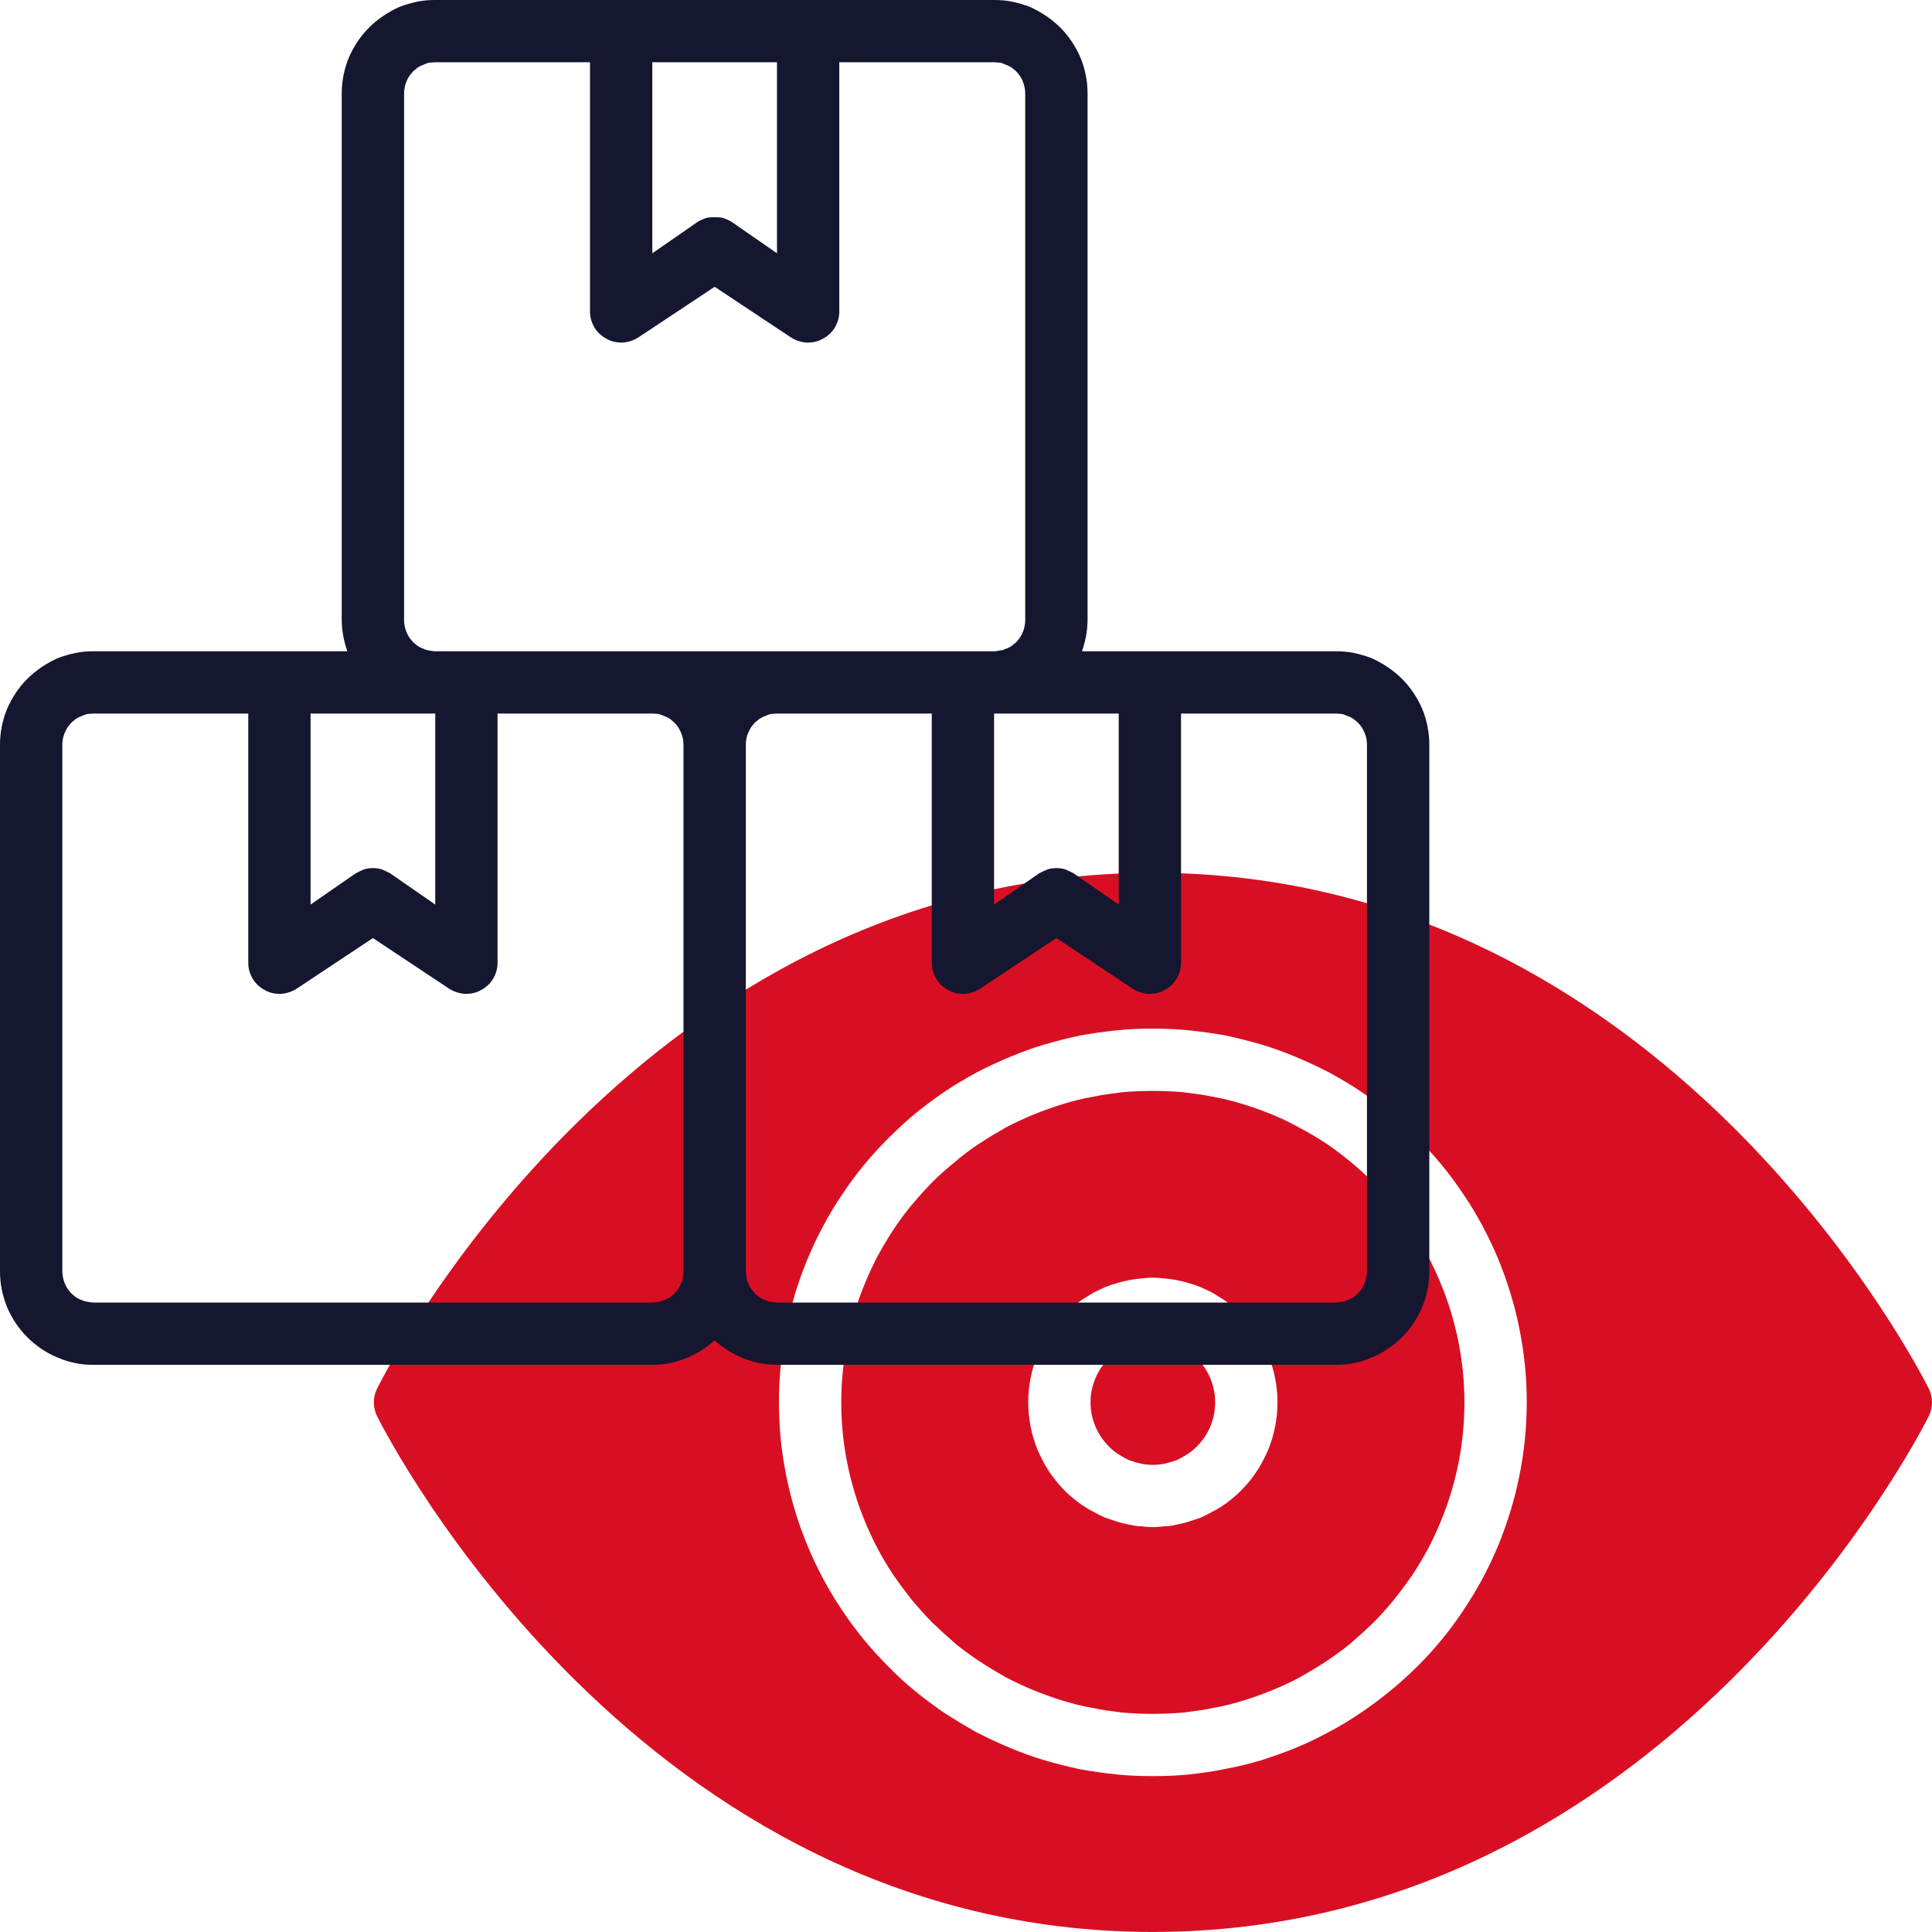 <?xml version="1.0" encoding="UTF-8" standalone="no"?> <!--Generator: Xara Designer (www.xara.com), SVG filter version: 6.4.0.3--> <svg xmlns:xlink="http://www.w3.org/1999/xlink" xmlns="http://www.w3.org/2000/svg" fill="none" fill-rule="evenodd" stroke="black" stroke-width="0.501" stroke-linejoin="bevel" stroke-miterlimit="10" font-family="Times New Roman" font-size="16" style="font-variant-ligatures:none" overflow="visible" width="45.001pt" height="45.004pt" viewBox="-318 -1256.99 45.001 45.004"> <defs> </defs> <g id="Page background" transform="scale(1 -1)"></g> <g id="objects" transform="scale(1 -1)"></g> <g id="Layer 1" transform="scale(1 -1)"> <g id="Group" fill-rule="nonzero" stroke-linejoin="miter" stroke="none" stroke-width="0.039"> <g id="Group_1" fill="#d80f23"> <path d="M -273.076,1224.65 C -273.325,1225.14 -279.224,1236.66 -291.147,1236.66 C -303.071,1236.66 -308.97,1225.14 -309.215,1224.65 C -309.266,1224.55 -309.292,1224.44 -309.292,1224.33 C -309.292,1224.21 -309.266,1224.1 -309.215,1224 C -308.97,1223.51 -303.071,1211.99 -291.147,1211.99 C -279.224,1211.99 -273.325,1223.51 -273.076,1224 C -273.025,1224.1 -272.999,1224.21 -272.999,1224.33 C -272.999,1224.44 -273.025,1224.55 -273.076,1224.65 L -273.076,1224.65 Z M -291.147,1215.62 C -291.433,1215.62 -291.717,1215.63 -292.001,1215.66 C -292.285,1215.69 -292.567,1215.73 -292.846,1215.78 C -293.126,1215.84 -293.402,1215.91 -293.675,1215.99 C -293.948,1216.07 -294.217,1216.17 -294.48,1216.28 C -294.744,1216.39 -295.001,1216.51 -295.253,1216.64 C -295.504,1216.78 -295.749,1216.93 -295.986,1217.08 C -296.223,1217.24 -296.452,1217.41 -296.672,1217.59 C -296.893,1217.77 -297.104,1217.96 -297.306,1218.17 C -297.507,1218.37 -297.699,1218.58 -297.88,1218.8 C -298.061,1219.02 -298.23,1219.25 -298.389,1219.49 C -298.547,1219.72 -298.694,1219.97 -298.828,1220.22 C -298.963,1220.47 -299.084,1220.73 -299.193,1220.99 C -299.303,1221.26 -299.399,1221.52 -299.482,1221.8 C -299.564,1222.07 -299.633,1222.35 -299.689,1222.63 C -299.745,1222.91 -299.787,1223.19 -299.815,1223.47 C -299.842,1223.76 -299.857,1224.04 -299.857,1224.33 C -299.857,1224.61 -299.842,1224.9 -299.815,1225.18 C -299.787,1225.46 -299.745,1225.74 -299.689,1226.02 C -299.633,1226.3 -299.564,1226.58 -299.482,1226.85 C -299.399,1227.13 -299.303,1227.39 -299.193,1227.66 C -299.084,1227.92 -298.963,1228.18 -298.828,1228.43 C -298.694,1228.68 -298.547,1228.93 -298.389,1229.16 C -298.23,1229.4 -298.061,1229.63 -297.88,1229.85 C -297.699,1230.07 -297.507,1230.28 -297.306,1230.48 C -297.104,1230.68 -296.893,1230.88 -296.672,1231.06 C -296.452,1231.24 -296.223,1231.41 -295.986,1231.57 C -295.749,1231.73 -295.504,1231.87 -295.253,1232.01 C -295.001,1232.14 -294.744,1232.26 -294.48,1232.37 C -294.217,1232.48 -293.948,1232.58 -293.675,1232.66 C -293.402,1232.74 -293.126,1232.81 -292.846,1232.87 C -292.567,1232.92 -292.285,1232.96 -292.001,1232.99 C -291.717,1233.02 -291.433,1233.03 -291.147,1233.03 C -290.862,1233.03 -290.578,1233.02 -290.294,1232.99 C -290.01,1232.96 -289.728,1232.92 -289.448,1232.87 C -289.168,1232.81 -288.892,1232.74 -288.619,1232.66 C -288.346,1232.58 -288.078,1232.48 -287.814,1232.37 C -287.551,1232.26 -287.293,1232.14 -287.042,1232.01 C -286.79,1231.87 -286.546,1231.73 -286.309,1231.57 C -286.072,1231.41 -285.843,1231.24 -285.622,1231.06 C -285.402,1230.88 -285.191,1230.68 -284.989,1230.48 C -284.787,1230.28 -284.596,1230.07 -284.415,1229.85 C -284.234,1229.63 -284.064,1229.4 -283.906,1229.16 C -283.748,1228.93 -283.601,1228.68 -283.466,1228.43 C -283.332,1228.18 -283.21,1227.92 -283.101,1227.66 C -282.992,1227.39 -282.896,1227.13 -282.813,1226.85 C -282.73,1226.58 -282.661,1226.3 -282.605,1226.02 C -282.55,1225.74 -282.508,1225.46 -282.48,1225.18 C -282.452,1224.9 -282.438,1224.61 -282.438,1224.33 C -282.439,1224.04 -282.453,1223.76 -282.481,1223.47 C -282.509,1223.19 -282.551,1222.91 -282.607,1222.63 C -282.663,1222.35 -282.732,1222.07 -282.815,1221.8 C -282.898,1221.53 -282.994,1221.26 -283.104,1220.99 C -283.213,1220.73 -283.335,1220.47 -283.469,1220.22 C -283.604,1219.97 -283.75,1219.73 -283.909,1219.49 C -284.067,1219.25 -284.237,1219.02 -284.418,1218.8 C -284.599,1218.58 -284.79,1218.37 -284.992,1218.17 C -285.193,1217.97 -285.404,1217.78 -285.625,1217.6 C -285.845,1217.42 -286.074,1217.25 -286.311,1217.09 C -286.548,1216.93 -286.792,1216.78 -287.044,1216.65 C -287.295,1216.51 -287.553,1216.39 -287.816,1216.28 C -288.079,1216.17 -288.347,1216.08 -288.62,1215.99 C -288.893,1215.91 -289.169,1215.84 -289.449,1215.79 C -289.729,1215.73 -290.01,1215.69 -290.294,1215.66 C -290.578,1215.63 -290.862,1215.62 -291.147,1215.62 Z" marker-start="none" marker-end="none"></path> <path d="M -291.147,1231.58 C -291.385,1231.58 -291.622,1231.57 -291.859,1231.55 C -292.095,1231.52 -292.33,1231.49 -292.563,1231.44 C -292.796,1231.4 -293.027,1231.34 -293.254,1231.27 C -293.482,1231.2 -293.705,1231.12 -293.925,1231.03 C -294.144,1230.94 -294.359,1230.84 -294.569,1230.73 C -294.778,1230.61 -294.982,1230.49 -295.179,1230.36 C -295.377,1230.23 -295.568,1230.09 -295.752,1229.93 C -295.935,1229.78 -296.111,1229.63 -296.279,1229.46 C -296.447,1229.29 -296.607,1229.11 -296.758,1228.93 C -296.908,1228.75 -297.05,1228.56 -297.182,1228.36 C -297.314,1228.16 -297.436,1227.96 -297.548,1227.75 C -297.66,1227.54 -297.761,1227.32 -297.853,1227.1 C -297.943,1226.88 -298.024,1226.66 -298.092,1226.43 C -298.161,1226.2 -298.219,1225.97 -298.265,1225.74 C -298.312,1225.51 -298.347,1225.27 -298.37,1225.04 C -298.393,1224.8 -298.405,1224.56 -298.405,1224.33 C -298.405,1224.09 -298.393,1223.85 -298.37,1223.61 C -298.347,1223.38 -298.312,1223.14 -298.265,1222.91 C -298.219,1222.68 -298.161,1222.45 -298.092,1222.22 C -298.024,1221.99 -297.943,1221.77 -297.853,1221.55 C -297.761,1221.33 -297.66,1221.11 -297.548,1220.9 C -297.436,1220.69 -297.314,1220.49 -297.182,1220.29 C -297.05,1220.1 -296.908,1219.91 -296.758,1219.72 C -296.607,1219.54 -296.447,1219.36 -296.279,1219.19 C -296.111,1219.03 -295.935,1218.87 -295.752,1218.71 C -295.568,1218.56 -295.377,1218.42 -295.179,1218.29 C -294.982,1218.16 -294.778,1218.04 -294.569,1217.92 C -294.359,1217.81 -294.144,1217.71 -293.925,1217.62 C -293.705,1217.53 -293.482,1217.45 -293.254,1217.38 C -293.027,1217.31 -292.796,1217.25 -292.563,1217.21 C -292.33,1217.16 -292.095,1217.13 -291.859,1217.1 C -291.622,1217.08 -291.385,1217.07 -291.147,1217.07 C -290.91,1217.07 -290.672,1217.08 -290.436,1217.1 C -290.199,1217.13 -289.964,1217.16 -289.731,1217.21 C -289.498,1217.25 -289.268,1217.31 -289.04,1217.38 C -288.813,1217.45 -288.59,1217.53 -288.37,1217.62 C -288.15,1217.71 -287.936,1217.81 -287.726,1217.92 C -287.516,1218.04 -287.313,1218.16 -287.115,1218.29 C -286.918,1218.42 -286.727,1218.56 -286.543,1218.71 C -286.359,1218.87 -286.183,1219.03 -286.015,1219.19 C -285.847,1219.36 -285.688,1219.54 -285.537,1219.72 C -285.386,1219.91 -285.245,1220.1 -285.113,1220.29 C -284.981,1220.49 -284.859,1220.69 -284.747,1220.9 C -284.635,1221.11 -284.533,1221.33 -284.442,1221.55 C -284.351,1221.77 -284.271,1221.99 -284.202,1222.22 C -284.133,1222.45 -284.075,1222.68 -284.029,1222.91 C -283.983,1223.14 -283.948,1223.38 -283.925,1223.61 C -283.901,1223.85 -283.89,1224.09 -283.89,1224.33 C -283.89,1224.56 -283.902,1224.8 -283.925,1225.04 C -283.949,1225.27 -283.984,1225.51 -284.03,1225.74 C -284.077,1225.97 -284.135,1226.2 -284.204,1226.43 C -284.273,1226.66 -284.353,1226.88 -284.444,1227.1 C -284.535,1227.32 -284.637,1227.54 -284.749,1227.75 C -284.861,1227.95 -284.983,1228.16 -285.115,1228.36 C -285.247,1228.55 -285.389,1228.74 -285.54,1228.93 C -285.69,1229.11 -285.85,1229.29 -286.018,1229.45 C -286.186,1229.62 -286.362,1229.78 -286.545,1229.93 C -286.729,1230.08 -286.92,1230.23 -287.117,1230.36 C -287.315,1230.49 -287.518,1230.61 -287.728,1230.72 C -287.937,1230.84 -288.152,1230.94 -288.371,1231.03 C -288.591,1231.12 -288.814,1231.2 -289.041,1231.27 C -289.269,1231.34 -289.499,1231.4 -289.732,1231.44 C -289.965,1231.49 -290.2,1231.52 -290.436,1231.55 C -290.673,1231.57 -290.91,1231.58 -291.147,1231.58 Z M -291.147,1221.42 C -291.242,1221.42 -291.337,1221.43 -291.432,1221.44 C -291.526,1221.44 -291.62,1221.46 -291.714,1221.48 C -291.807,1221.5 -291.899,1221.52 -291.99,1221.55 C -292.081,1221.58 -292.17,1221.61 -292.258,1221.64 C -292.346,1221.68 -292.432,1221.72 -292.516,1221.77 C -292.6,1221.81 -292.681,1221.86 -292.76,1221.91 C -292.839,1221.96 -292.916,1222.02 -292.989,1222.08 C -293.063,1222.14 -293.133,1222.2 -293.2,1222.27 C -293.267,1222.34 -293.331,1222.41 -293.391,1222.48 C -293.452,1222.56 -293.508,1222.63 -293.561,1222.71 C -293.614,1222.79 -293.663,1222.87 -293.708,1222.96 C -293.752,1223.04 -293.793,1223.13 -293.829,1223.21 C -293.866,1223.3 -293.898,1223.39 -293.925,1223.48 C -293.953,1223.57 -293.976,1223.67 -293.995,1223.76 C -294.013,1223.85 -294.027,1223.95 -294.036,1224.04 C -294.046,1224.14 -294.05,1224.23 -294.05,1224.33 C -294.05,1224.42 -294.046,1224.52 -294.036,1224.61 C -294.027,1224.7 -294.013,1224.8 -293.995,1224.89 C -293.976,1224.99 -293.953,1225.08 -293.925,1225.17 C -293.898,1225.26 -293.866,1225.35 -293.829,1225.44 C -293.793,1225.52 -293.752,1225.61 -293.708,1225.69 C -293.663,1225.78 -293.614,1225.86 -293.561,1225.94 C -293.508,1226.02 -293.452,1226.09 -293.391,1226.17 C -293.331,1226.24 -293.267,1226.31 -293.2,1226.38 C -293.133,1226.44 -293.063,1226.51 -292.989,1226.57 C -292.916,1226.63 -292.839,1226.69 -292.76,1226.74 C -292.681,1226.79 -292.6,1226.84 -292.516,1226.89 C -292.432,1226.93 -292.346,1226.97 -292.258,1227.01 C -292.17,1227.04 -292.081,1227.08 -291.99,1227.1 C -291.899,1227.13 -291.807,1227.15 -291.714,1227.17 C -291.62,1227.19 -291.526,1227.2 -291.432,1227.21 C -291.337,1227.22 -291.242,1227.23 -291.147,1227.23 C -291.052,1227.23 -290.957,1227.22 -290.863,1227.21 C -290.768,1227.2 -290.674,1227.19 -290.581,1227.17 C -290.488,1227.15 -290.396,1227.13 -290.305,1227.1 C -290.214,1227.08 -290.124,1227.04 -290.036,1227.01 C -289.949,1226.97 -289.863,1226.93 -289.779,1226.89 C -289.695,1226.84 -289.613,1226.79 -289.534,1226.74 C -289.455,1226.69 -289.379,1226.63 -289.306,1226.57 C -289.232,1226.51 -289.162,1226.44 -289.095,1226.38 C -289.027,1226.31 -288.963,1226.24 -288.903,1226.17 C -288.843,1226.09 -288.786,1226.02 -288.734,1225.94 C -288.681,1225.86 -288.632,1225.78 -288.587,1225.69 C -288.542,1225.61 -288.502,1225.52 -288.465,1225.44 C -288.429,1225.35 -288.397,1225.26 -288.369,1225.17 C -288.342,1225.08 -288.319,1224.99 -288.3,1224.89 C -288.282,1224.8 -288.268,1224.7 -288.258,1224.61 C -288.249,1224.52 -288.244,1224.42 -288.244,1224.33 C -288.244,1224.23 -288.249,1224.14 -288.258,1224.04 C -288.268,1223.95 -288.282,1223.85 -288.3,1223.76 C -288.319,1223.67 -288.342,1223.57 -288.369,1223.48 C -288.397,1223.39 -288.429,1223.3 -288.465,1223.21 C -288.502,1223.13 -288.542,1223.04 -288.587,1222.96 C -288.632,1222.87 -288.681,1222.79 -288.734,1222.71 C -288.786,1222.63 -288.843,1222.56 -288.903,1222.48 C -288.963,1222.41 -289.027,1222.34 -289.095,1222.27 C -289.162,1222.2 -289.232,1222.14 -289.306,1222.08 C -289.379,1222.02 -289.455,1221.96 -289.534,1221.91 C -289.613,1221.86 -289.695,1221.81 -289.779,1221.77 C -289.863,1221.72 -289.949,1221.68 -290.036,1221.64 C -290.124,1221.61 -290.214,1221.58 -290.305,1221.55 C -290.396,1221.52 -290.488,1221.5 -290.581,1221.48 C -290.674,1221.46 -290.768,1221.44 -290.863,1221.44 C -290.957,1221.43 -291.052,1221.42 -291.147,1221.42 Z" marker-start="none" marker-end="none"></path> <path d="M -289.696,1224.33 C -289.696,1224.23 -289.705,1224.14 -289.724,1224.04 C -289.742,1223.95 -289.77,1223.86 -289.806,1223.77 C -289.843,1223.68 -289.887,1223.6 -289.94,1223.52 C -289.993,1223.44 -290.053,1223.37 -290.121,1223.3 C -290.188,1223.23 -290.262,1223.17 -290.341,1223.12 C -290.42,1223.07 -290.504,1223.02 -290.592,1222.98 C -290.68,1222.95 -290.771,1222.92 -290.864,1222.9 C -290.958,1222.88 -291.052,1222.87 -291.147,1222.87 C -291.243,1222.87 -291.337,1222.88 -291.43,1222.9 C -291.524,1222.92 -291.615,1222.95 -291.703,1222.98 C -291.791,1223.02 -291.874,1223.07 -291.954,1223.12 C -292.033,1223.17 -292.106,1223.23 -292.174,1223.3 C -292.241,1223.37 -292.301,1223.44 -292.354,1223.52 C -292.407,1223.6 -292.452,1223.68 -292.488,1223.77 C -292.525,1223.86 -292.552,1223.95 -292.571,1224.04 C -292.59,1224.14 -292.599,1224.23 -292.599,1224.33 C -292.599,1224.42 -292.59,1224.52 -292.571,1224.61 C -292.552,1224.7 -292.525,1224.79 -292.488,1224.88 C -292.452,1224.97 -292.407,1225.05 -292.354,1225.13 C -292.301,1225.21 -292.241,1225.28 -292.174,1225.35 C -292.106,1225.42 -292.033,1225.48 -291.954,1225.53 C -291.874,1225.59 -291.791,1225.63 -291.703,1225.67 C -291.615,1225.7 -291.524,1225.73 -291.43,1225.75 C -291.337,1225.77 -291.243,1225.78 -291.147,1225.78 C -291.052,1225.78 -290.958,1225.77 -290.864,1225.75 C -290.771,1225.73 -290.68,1225.7 -290.592,1225.67 C -290.504,1225.63 -290.42,1225.59 -290.341,1225.53 C -290.262,1225.48 -290.188,1225.42 -290.121,1225.35 C -290.053,1225.28 -289.993,1225.21 -289.94,1225.13 C -289.887,1225.05 -289.843,1224.97 -289.806,1224.88 C -289.77,1224.79 -289.742,1224.7 -289.724,1224.61 C -289.705,1224.52 -289.696,1224.42 -289.696,1224.33 Z" marker-start="none" marker-end="none"></path> </g> <path d="M -286.886,1241.82 L -292.799,1241.82 C -292.714,1242.06 -292.67,1242.3 -292.668,1242.55 L -292.668,1254.81 C -292.668,1254.96 -292.682,1255.1 -292.71,1255.24 C -292.738,1255.38 -292.779,1255.52 -292.834,1255.65 C -292.889,1255.78 -292.956,1255.9 -293.035,1256.02 C -293.115,1256.14 -293.205,1256.25 -293.306,1256.35 C -293.407,1256.45 -293.517,1256.54 -293.636,1256.62 C -293.755,1256.7 -293.88,1256.77 -294.012,1256.83 C -294.144,1256.88 -294.281,1256.92 -294.421,1256.95 C -294.561,1256.98 -294.703,1256.99 -294.846,1256.99 L -307.862,1256.99 C -308.005,1256.99 -308.147,1256.98 -308.287,1256.95 C -308.427,1256.92 -308.564,1256.88 -308.696,1256.83 C -308.828,1256.77 -308.953,1256.7 -309.072,1256.62 C -309.191,1256.54 -309.301,1256.45 -309.402,1256.35 C -309.503,1256.25 -309.593,1256.14 -309.673,1256.02 C -309.752,1255.9 -309.819,1255.78 -309.874,1255.65 C -309.929,1255.52 -309.97,1255.38 -309.998,1255.24 C -310.026,1255.1 -310.04,1254.96 -310.04,1254.81 L -310.04,1242.55 C -310.038,1242.3 -309.994,1242.06 -309.909,1241.82 L -315.822,1241.82 C -315.965,1241.82 -316.107,1241.81 -316.247,1241.78 C -316.387,1241.75 -316.524,1241.71 -316.656,1241.66 C -316.788,1241.6 -316.913,1241.53 -317.032,1241.45 C -317.151,1241.37 -317.261,1241.28 -317.362,1241.18 C -317.463,1241.08 -317.553,1240.97 -317.633,1240.85 C -317.712,1240.73 -317.779,1240.61 -317.834,1240.48 C -317.889,1240.35 -317.93,1240.21 -317.958,1240.07 C -317.986,1239.93 -318,1239.79 -318,1239.64 L -318,1227.38 C -318,1227.23 -317.986,1227.09 -317.958,1226.95 C -317.93,1226.81 -317.889,1226.68 -317.834,1226.54 C -317.779,1226.41 -317.712,1226.29 -317.633,1226.17 C -317.553,1226.05 -317.463,1225.94 -317.362,1225.84 C -317.261,1225.74 -317.151,1225.65 -317.032,1225.57 C -316.913,1225.49 -316.788,1225.42 -316.656,1225.37 C -316.524,1225.31 -316.387,1225.27 -316.247,1225.24 C -316.107,1225.21 -315.965,1225.2 -315.822,1225.2 L -302.806,1225.2 C -302.537,1225.2 -302.278,1225.25 -302.027,1225.35 C -301.777,1225.45 -301.553,1225.59 -301.354,1225.77 C -301.155,1225.59 -300.931,1225.45 -300.681,1225.35 C -300.43,1225.25 -300.171,1225.2 -299.902,1225.2 L -286.886,1225.2 C -286.743,1225.2 -286.601,1225.21 -286.461,1225.24 C -286.321,1225.27 -286.184,1225.31 -286.052,1225.37 C -285.92,1225.42 -285.795,1225.49 -285.676,1225.57 C -285.557,1225.65 -285.447,1225.74 -285.346,1225.84 C -285.245,1225.94 -285.155,1226.05 -285.075,1226.17 C -284.996,1226.29 -284.929,1226.41 -284.874,1226.54 C -284.819,1226.68 -284.778,1226.81 -284.75,1226.95 C -284.722,1227.09 -284.708,1227.23 -284.708,1227.38 L -284.708,1239.64 C -284.708,1239.79 -284.722,1239.93 -284.75,1240.07 C -284.778,1240.21 -284.819,1240.35 -284.874,1240.48 C -284.929,1240.61 -284.996,1240.73 -285.075,1240.85 C -285.155,1240.97 -285.245,1241.08 -285.346,1241.18 C -285.447,1241.28 -285.557,1241.37 -285.676,1241.45 C -285.795,1241.53 -285.92,1241.6 -286.052,1241.66 C -286.184,1241.71 -286.321,1241.75 -286.461,1241.78 C -286.601,1241.81 -286.743,1241.82 -286.886,1241.82 Z M -294.846,1240.37 L -291.942,1240.37 L -291.942,1235.92 L -292.995,1236.65 C -293.054,1236.68 -293.118,1236.71 -293.186,1236.74 C -293.254,1236.76 -293.323,1236.77 -293.394,1236.77 C -293.465,1236.77 -293.534,1236.76 -293.602,1236.74 C -293.67,1236.71 -293.734,1236.68 -293.793,1236.65 L -294.846,1235.92 L -294.846,1240.37 Z M -299.902,1255.54 L -299.902,1251.09 L -300.955,1251.82 C -301.014,1251.86 -301.078,1251.88 -301.146,1251.91 C -301.214,1251.93 -301.283,1251.93 -301.354,1251.93 C -301.425,1251.93 -301.494,1251.93 -301.562,1251.91 C -301.63,1251.88 -301.694,1251.86 -301.753,1251.82 L -302.806,1251.09 L -302.806,1255.54 L -299.902,1255.54 Z M -308.588,1242.55 L -308.588,1254.81 C -308.588,1254.86 -308.584,1254.91 -308.574,1254.95 C -308.565,1255 -308.551,1255.05 -308.533,1255.09 C -308.515,1255.14 -308.492,1255.18 -308.466,1255.22 C -308.439,1255.26 -308.409,1255.29 -308.376,1255.33 C -308.342,1255.36 -308.305,1255.39 -308.266,1255.42 C -308.226,1255.44 -308.184,1255.47 -308.14,1255.48 C -308.096,1255.5 -308.051,1255.52 -308.004,1255.53 C -307.957,1255.53 -307.91,1255.54 -307.862,1255.54 L -304.257,1255.54 L -304.257,1249.73 C -304.257,1249.6 -304.222,1249.48 -304.153,1249.36 C -304.085,1249.25 -303.991,1249.16 -303.874,1249.1 C -303.757,1249.03 -303.632,1249.01 -303.499,1249.01 C -303.366,1249.02 -303.244,1249.06 -303.132,1249.13 L -301.354,1250.31 L -299.576,1249.13 C -299.465,1249.06 -299.342,1249.02 -299.209,1249.01 C -299.076,1249.01 -298.951,1249.03 -298.834,1249.1 C -298.717,1249.16 -298.623,1249.25 -298.555,1249.36 C -298.486,1249.48 -298.451,1249.6 -298.451,1249.73 L -298.451,1255.54 L -294.846,1255.54 C -294.798,1255.54 -294.751,1255.53 -294.704,1255.53 C -294.657,1255.52 -294.612,1255.5 -294.568,1255.48 C -294.524,1255.47 -294.482,1255.44 -294.442,1255.42 C -294.403,1255.39 -294.366,1255.36 -294.332,1255.33 C -294.299,1255.29 -294.269,1255.26 -294.242,1255.22 C -294.216,1255.18 -294.193,1255.14 -294.175,1255.09 C -294.157,1255.05 -294.143,1255 -294.134,1254.95 C -294.125,1254.91 -294.12,1254.86 -294.12,1254.81 L -294.12,1242.55 C -294.12,1242.5 -294.125,1242.45 -294.134,1242.41 C -294.143,1242.36 -294.157,1242.31 -294.175,1242.27 C -294.193,1242.23 -294.216,1242.18 -294.242,1242.14 C -294.269,1242.1 -294.299,1242.07 -294.332,1242.03 C -294.366,1242 -294.403,1241.97 -294.442,1241.94 C -294.482,1241.92 -294.524,1241.89 -294.568,1241.88 C -294.612,1241.86 -294.657,1241.84 -294.704,1241.84 C -294.751,1241.83 -294.798,1241.82 -294.846,1241.82 L -307.862,1241.82 C -307.91,1241.82 -307.957,1241.83 -308.004,1241.84 C -308.051,1241.84 -308.096,1241.86 -308.14,1241.88 C -308.184,1241.89 -308.226,1241.92 -308.266,1241.94 C -308.305,1241.97 -308.342,1242 -308.376,1242.03 C -308.409,1242.07 -308.439,1242.1 -308.466,1242.14 C -308.492,1242.18 -308.515,1242.23 -308.533,1242.27 C -308.551,1242.31 -308.565,1242.36 -308.574,1242.41 C -308.584,1242.45 -308.588,1242.5 -308.588,1242.55 Z M -307.862,1240.37 L -307.862,1235.92 L -308.915,1236.65 C -308.974,1236.68 -309.038,1236.71 -309.106,1236.74 C -309.174,1236.76 -309.243,1236.77 -309.314,1236.77 C -309.385,1236.77 -309.454,1236.76 -309.522,1236.74 C -309.59,1236.71 -309.654,1236.68 -309.713,1236.65 L -310.766,1235.92 L -310.766,1240.37 L -307.862,1240.37 Z M -302.806,1226.65 L -315.822,1226.65 C -315.87,1226.65 -315.917,1226.66 -315.964,1226.67 C -316.011,1226.67 -316.056,1226.69 -316.1,1226.71 C -316.144,1226.72 -316.186,1226.75 -316.226,1226.77 C -316.265,1226.8 -316.302,1226.83 -316.336,1226.86 C -316.369,1226.9 -316.399,1226.93 -316.426,1226.97 C -316.452,1227.01 -316.475,1227.06 -316.493,1227.1 C -316.511,1227.14 -316.525,1227.19 -316.534,1227.24 C -316.544,1227.28 -316.548,1227.33 -316.548,1227.38 L -316.548,1239.64 C -316.548,1239.69 -316.544,1239.74 -316.534,1239.79 C -316.525,1239.83 -316.511,1239.88 -316.493,1239.92 C -316.475,1239.96 -316.452,1240.01 -316.426,1240.05 C -316.399,1240.09 -316.369,1240.12 -316.336,1240.16 C -316.302,1240.19 -316.265,1240.22 -316.226,1240.25 C -316.186,1240.27 -316.144,1240.3 -316.1,1240.31 C -316.056,1240.33 -316.011,1240.35 -315.964,1240.36 C -315.917,1240.36 -315.87,1240.37 -315.822,1240.37 L -312.217,1240.37 L -312.217,1234.56 C -312.217,1234.43 -312.182,1234.31 -312.113,1234.19 C -312.045,1234.08 -311.951,1233.99 -311.834,1233.93 C -311.717,1233.86 -311.592,1233.84 -311.459,1233.84 C -311.326,1233.85 -311.204,1233.89 -311.092,1233.96 L -309.314,1235.14 L -307.536,1233.96 C -307.425,1233.89 -307.302,1233.85 -307.169,1233.84 C -307.036,1233.84 -306.911,1233.86 -306.794,1233.93 C -306.677,1233.99 -306.583,1234.08 -306.515,1234.19 C -306.446,1234.31 -306.411,1234.43 -306.411,1234.56 L -306.411,1240.37 L -302.806,1240.37 C -302.758,1240.37 -302.711,1240.36 -302.664,1240.36 C -302.617,1240.35 -302.572,1240.33 -302.528,1240.31 C -302.484,1240.3 -302.442,1240.27 -302.402,1240.25 C -302.363,1240.22 -302.326,1240.19 -302.293,1240.16 C -302.259,1240.12 -302.229,1240.09 -302.202,1240.05 C -302.176,1240.01 -302.153,1239.96 -302.135,1239.92 C -302.117,1239.88 -302.103,1239.83 -302.094,1239.79 C -302.085,1239.74 -302.08,1239.69 -302.08,1239.64 L -302.08,1227.38 C -302.08,1227.33 -302.085,1227.28 -302.094,1227.24 C -302.103,1227.19 -302.117,1227.14 -302.135,1227.1 C -302.153,1227.06 -302.176,1227.01 -302.202,1226.97 C -302.229,1226.93 -302.259,1226.9 -302.293,1226.86 C -302.326,1226.83 -302.363,1226.8 -302.402,1226.77 C -302.442,1226.75 -302.484,1226.72 -302.528,1226.71 C -302.572,1226.69 -302.617,1226.67 -302.664,1226.67 C -302.711,1226.66 -302.758,1226.65 -302.806,1226.65 Z M -286.16,1227.38 C -286.16,1227.33 -286.165,1227.28 -286.174,1227.24 C -286.183,1227.19 -286.197,1227.14 -286.215,1227.1 C -286.233,1227.06 -286.256,1227.01 -286.282,1226.97 C -286.309,1226.93 -286.339,1226.9 -286.372,1226.86 C -286.406,1226.83 -286.443,1226.8 -286.482,1226.77 C -286.522,1226.75 -286.564,1226.72 -286.608,1226.71 C -286.652,1226.69 -286.697,1226.67 -286.744,1226.67 C -286.791,1226.66 -286.838,1226.65 -286.886,1226.65 L -299.902,1226.65 C -299.95,1226.65 -299.997,1226.66 -300.044,1226.67 C -300.091,1226.67 -300.136,1226.69 -300.18,1226.71 C -300.224,1226.72 -300.266,1226.75 -300.306,1226.77 C -300.345,1226.8 -300.382,1226.83 -300.416,1226.86 C -300.449,1226.9 -300.479,1226.93 -300.506,1226.97 C -300.532,1227.01 -300.555,1227.06 -300.573,1227.1 C -300.591,1227.14 -300.605,1227.19 -300.614,1227.24 C -300.624,1227.28 -300.628,1227.33 -300.628,1227.38 L -300.628,1239.64 C -300.628,1239.69 -300.624,1239.74 -300.614,1239.79 C -300.605,1239.83 -300.591,1239.88 -300.573,1239.92 C -300.555,1239.96 -300.532,1240.01 -300.506,1240.05 C -300.479,1240.09 -300.449,1240.12 -300.416,1240.16 C -300.382,1240.19 -300.345,1240.22 -300.306,1240.25 C -300.266,1240.27 -300.224,1240.3 -300.18,1240.31 C -300.136,1240.33 -300.091,1240.35 -300.044,1240.36 C -299.997,1240.36 -299.95,1240.37 -299.902,1240.37 L -296.297,1240.37 L -296.297,1234.56 C -296.297,1234.43 -296.262,1234.31 -296.193,1234.19 C -296.125,1234.08 -296.031,1233.99 -295.914,1233.93 C -295.797,1233.86 -295.672,1233.84 -295.539,1233.84 C -295.406,1233.85 -295.284,1233.89 -295.172,1233.96 L -293.394,1235.14 L -291.616,1233.96 C -291.505,1233.89 -291.382,1233.85 -291.249,1233.84 C -291.116,1233.84 -290.991,1233.86 -290.874,1233.93 C -290.757,1233.99 -290.663,1234.08 -290.595,1234.19 C -290.526,1234.31 -290.491,1234.43 -290.491,1234.56 L -290.491,1240.37 L -286.886,1240.37 C -286.838,1240.37 -286.791,1240.36 -286.744,1240.36 C -286.697,1240.35 -286.652,1240.33 -286.608,1240.31 C -286.564,1240.3 -286.522,1240.27 -286.482,1240.25 C -286.443,1240.22 -286.406,1240.19 -286.372,1240.16 C -286.339,1240.12 -286.309,1240.09 -286.282,1240.05 C -286.256,1240.01 -286.233,1239.96 -286.215,1239.92 C -286.197,1239.88 -286.183,1239.83 -286.174,1239.79 C -286.165,1239.74 -286.16,1239.69 -286.16,1239.64 L -286.16,1227.38 Z" fill="#15162f" marker-start="none" marker-end="none"></path> </g> </g> <g id="Layer_3" transform="scale(1 -1)"></g> </svg> 